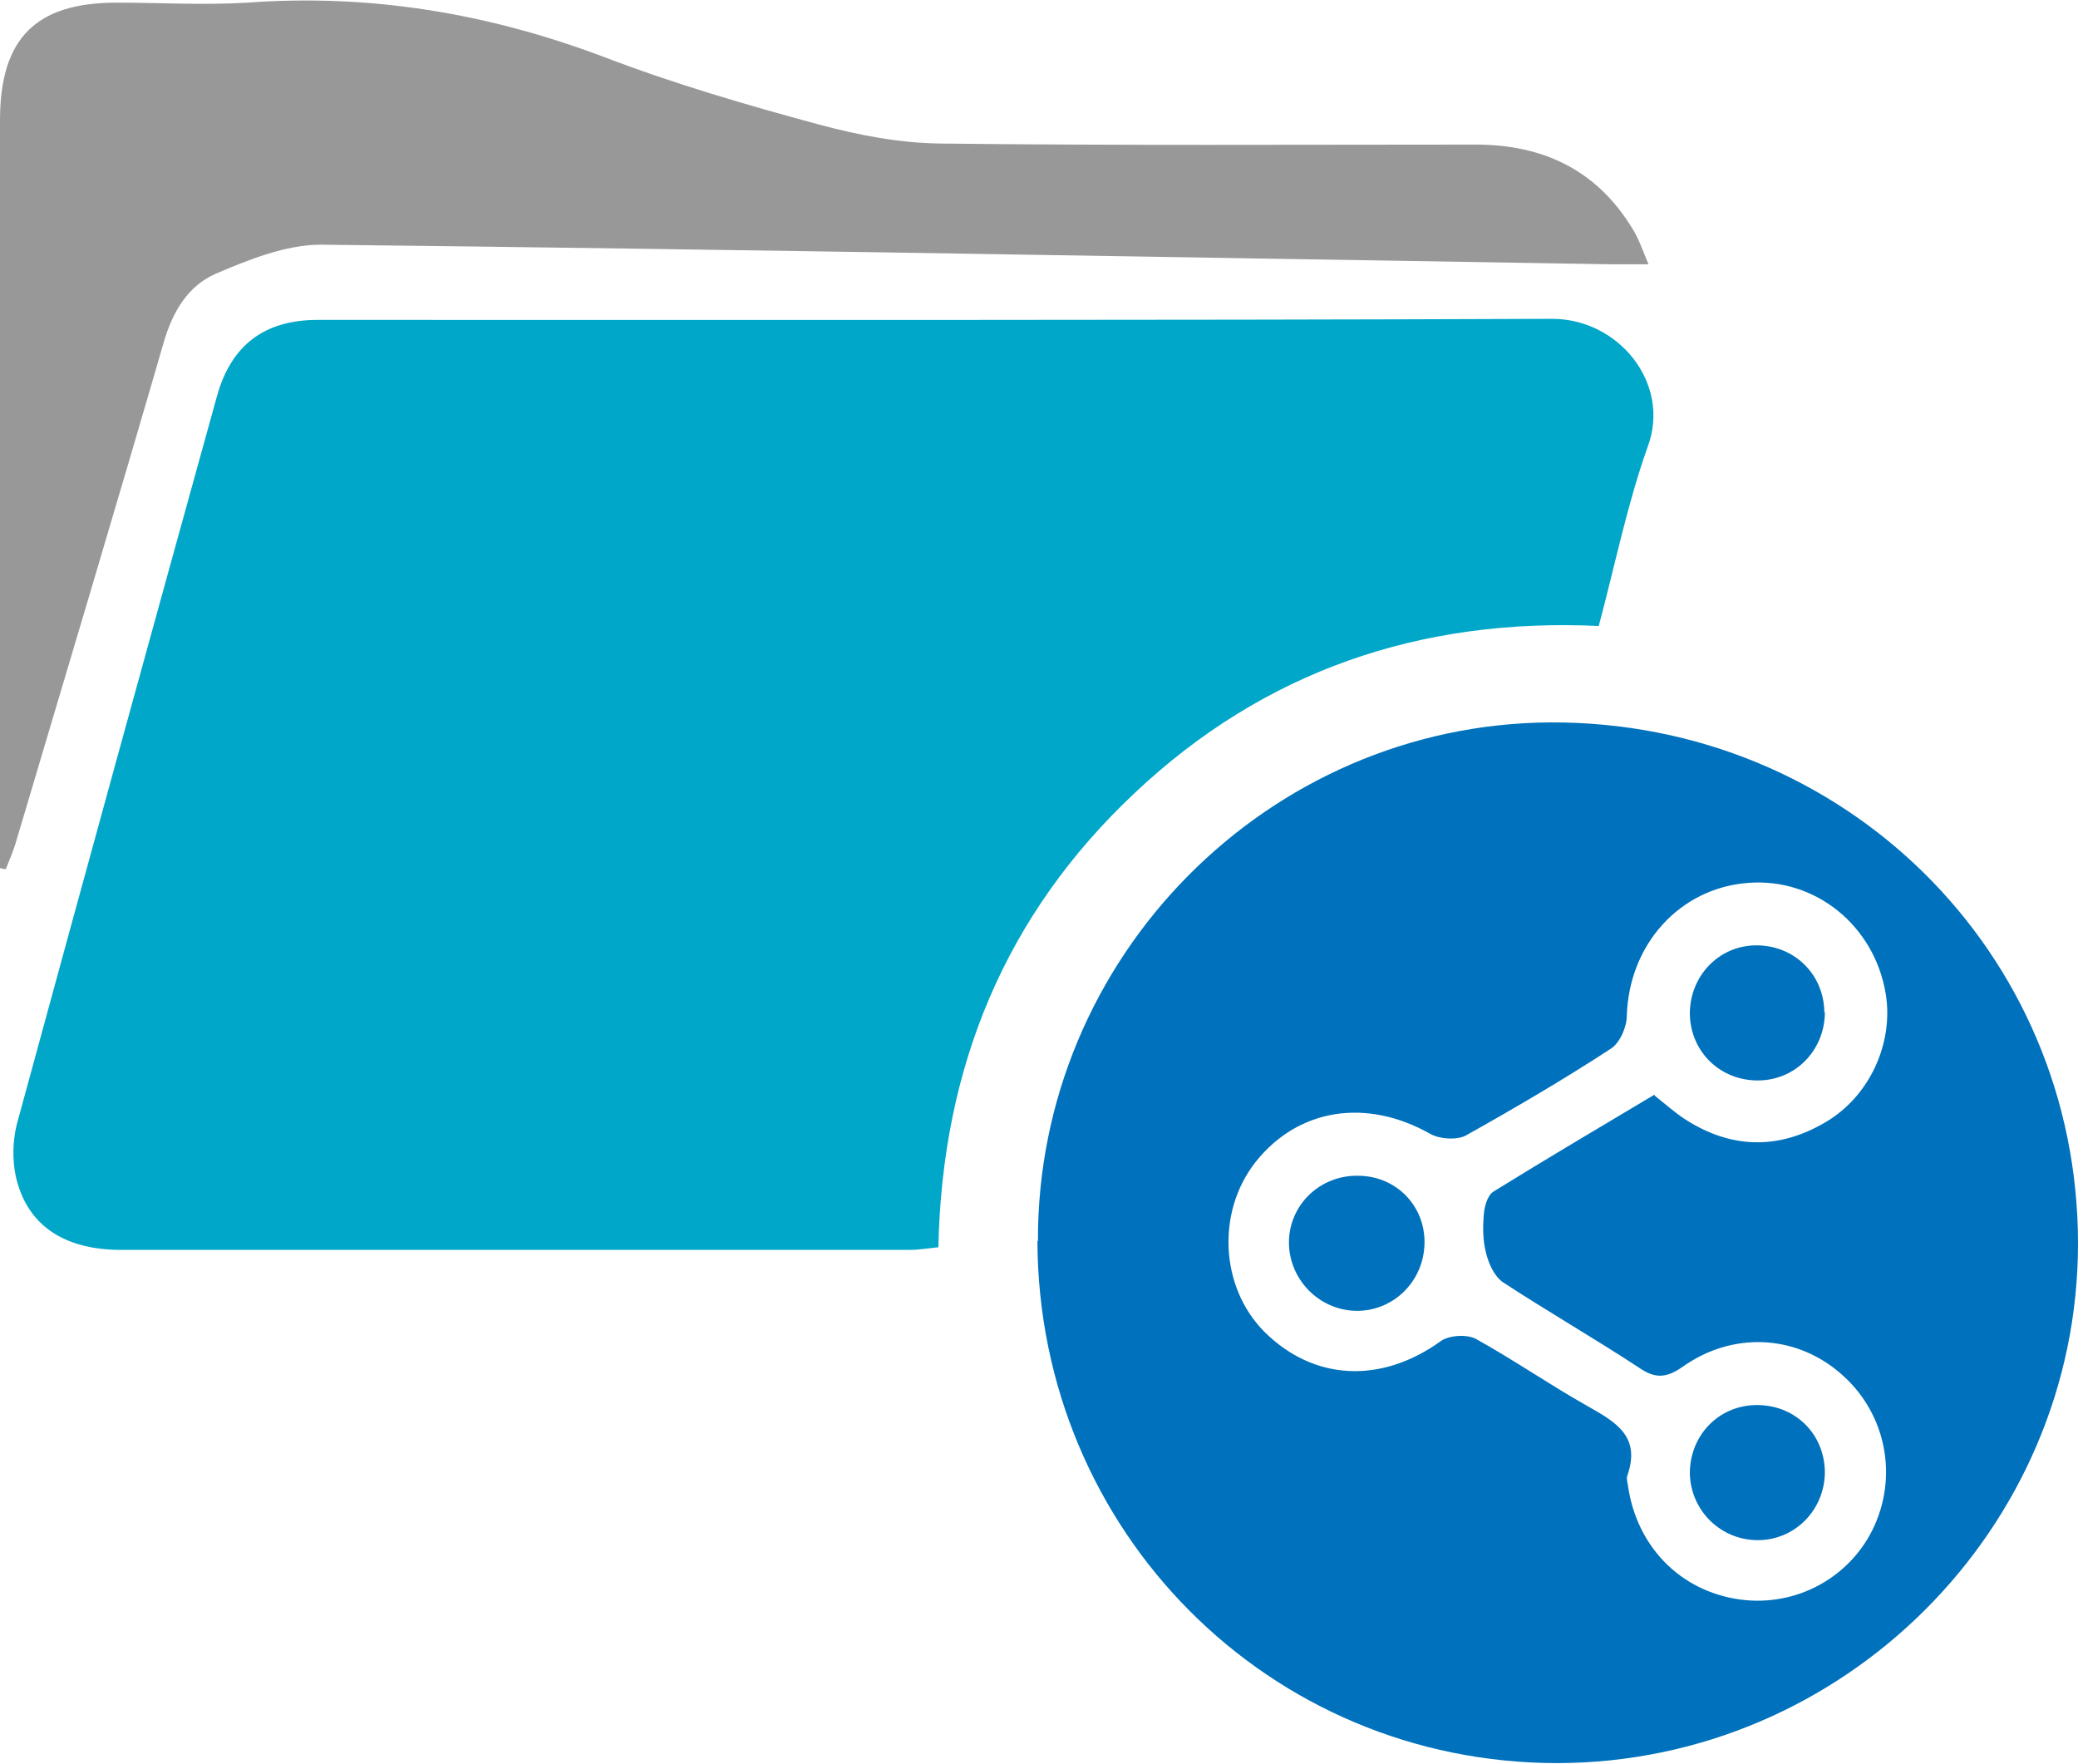 <svg xmlns="http://www.w3.org/2000/svg" id="Layer_2" data-name="Layer 2" viewBox="0 0 39.24 33.3"><defs><style>      .cls-1 {        fill: #00a7c8;      }      .cls-2 {        fill: #0071bc;      }      .cls-3 {        fill: #989898;      }    </style></defs><g id="Layer_2-2" data-name="Layer 2"><g><path class="cls-1" d="M30.2,11.82c-3.38-.16-6.33,.85-8.77,3.15-2.45,2.3-3.64,5.18-3.71,8.58-.2,.02-.38,.05-.55,.05-4.96,0-9.92,0-14.88,0-1.09,0-1.78-.47-1.99-1.38-.07-.32-.06-.69,.02-1,1.25-4.59,2.51-9.17,3.78-13.75,.27-.96,.9-1.43,1.9-1.43,7.77,0,15.54,.01,23.31-.02,1.26,0,2.24,1.22,1.81,2.4-.39,1.09-.62,2.24-.93,3.4Z"></path><path class="cls-2" d="M19.6,23.44c-.02-5.36,4.34-9.77,9.68-9.8,5.54-.02,9.96,4.34,9.96,9.84,0,5.38-4.43,9.8-9.83,9.81-5.44,0-9.8-4.37-9.82-9.86Zm11.65-2.75c.2,.16,.37,.31,.55,.43,.87,.57,1.77,.6,2.67,.07,.84-.49,1.29-1.5,1.14-2.42-.21-1.29-1.33-2.2-2.6-2.1-1.3,.1-2.25,1.17-2.29,2.51,0,.21-.13,.51-.3,.62-.89,.58-1.81,1.12-2.74,1.64-.17,.09-.49,.07-.67-.03-1.2-.68-2.49-.49-3.3,.53-.74,.94-.67,2.36,.16,3.2,.94,.94,2.22,.99,3.34,.18,.16-.11,.49-.13,.66-.04,.72,.4,1.4,.87,2.11,1.27,.53,.3,1.01,.57,.75,1.31-.02,.05,0,.12,.01,.18,.16,1.15,.98,2,2.11,2.16,1.07,.15,2.11-.42,2.55-1.4,.45-1.01,.18-2.18-.67-2.89-.84-.71-2.02-.77-2.96-.1-.33,.23-.54,.21-.84,0-.84-.55-1.71-1.05-2.55-1.6-.16-.11-.27-.35-.32-.56-.06-.23-.06-.48-.04-.72,.01-.15,.07-.36,.18-.43,1-.62,2.02-1.22,3.04-1.83Z"></path><path class="cls-3" d="M0,16.39v-.56c0-4.52,0-9.04,0-13.56C0,.73,.67,.05,2.2,.05c.82,0,1.65,.05,2.47,0,2.32-.17,4.54,.2,6.72,1.02,1.33,.51,2.7,.91,4.07,1.28,.74,.2,1.52,.35,2.29,.36,3.37,.04,6.75,.02,10.12,.02,1.28,0,2.3,.49,2.97,1.61,.11,.18,.18,.39,.29,.65-.3,0-.52,0-.73,0-8.11-.13-16.23-.28-24.34-.37-.66,0-1.36,.28-1.99,.55-.52,.23-.81,.71-.98,1.3-.91,3.14-1.85,6.27-2.78,9.4-.05,.18-.13,.36-.2,.54-.04,0-.08-.01-.11-.02Z"></path><path class="cls-2" d="M31.91,27.82c0-.71,.53-1.27,1.23-1.29,.74-.02,1.31,.53,1.32,1.26,0,.7-.54,1.27-1.23,1.29-.72,.02-1.31-.55-1.32-1.27Z"></path><path class="cls-2" d="M26.9,23.47c-.01,.73-.6,1.3-1.31,1.28-.69-.02-1.25-.6-1.25-1.29,0-.71,.59-1.28,1.32-1.26,.71,.01,1.25,.57,1.24,1.27Z"></path><path class="cls-2" d="M34.46,19.11c0,.7-.53,1.27-1.23,1.29-.73,.02-1.31-.53-1.32-1.26,0-.7,.53-1.27,1.22-1.29,.73-.02,1.31,.53,1.32,1.26Z"></path></g></g></svg>